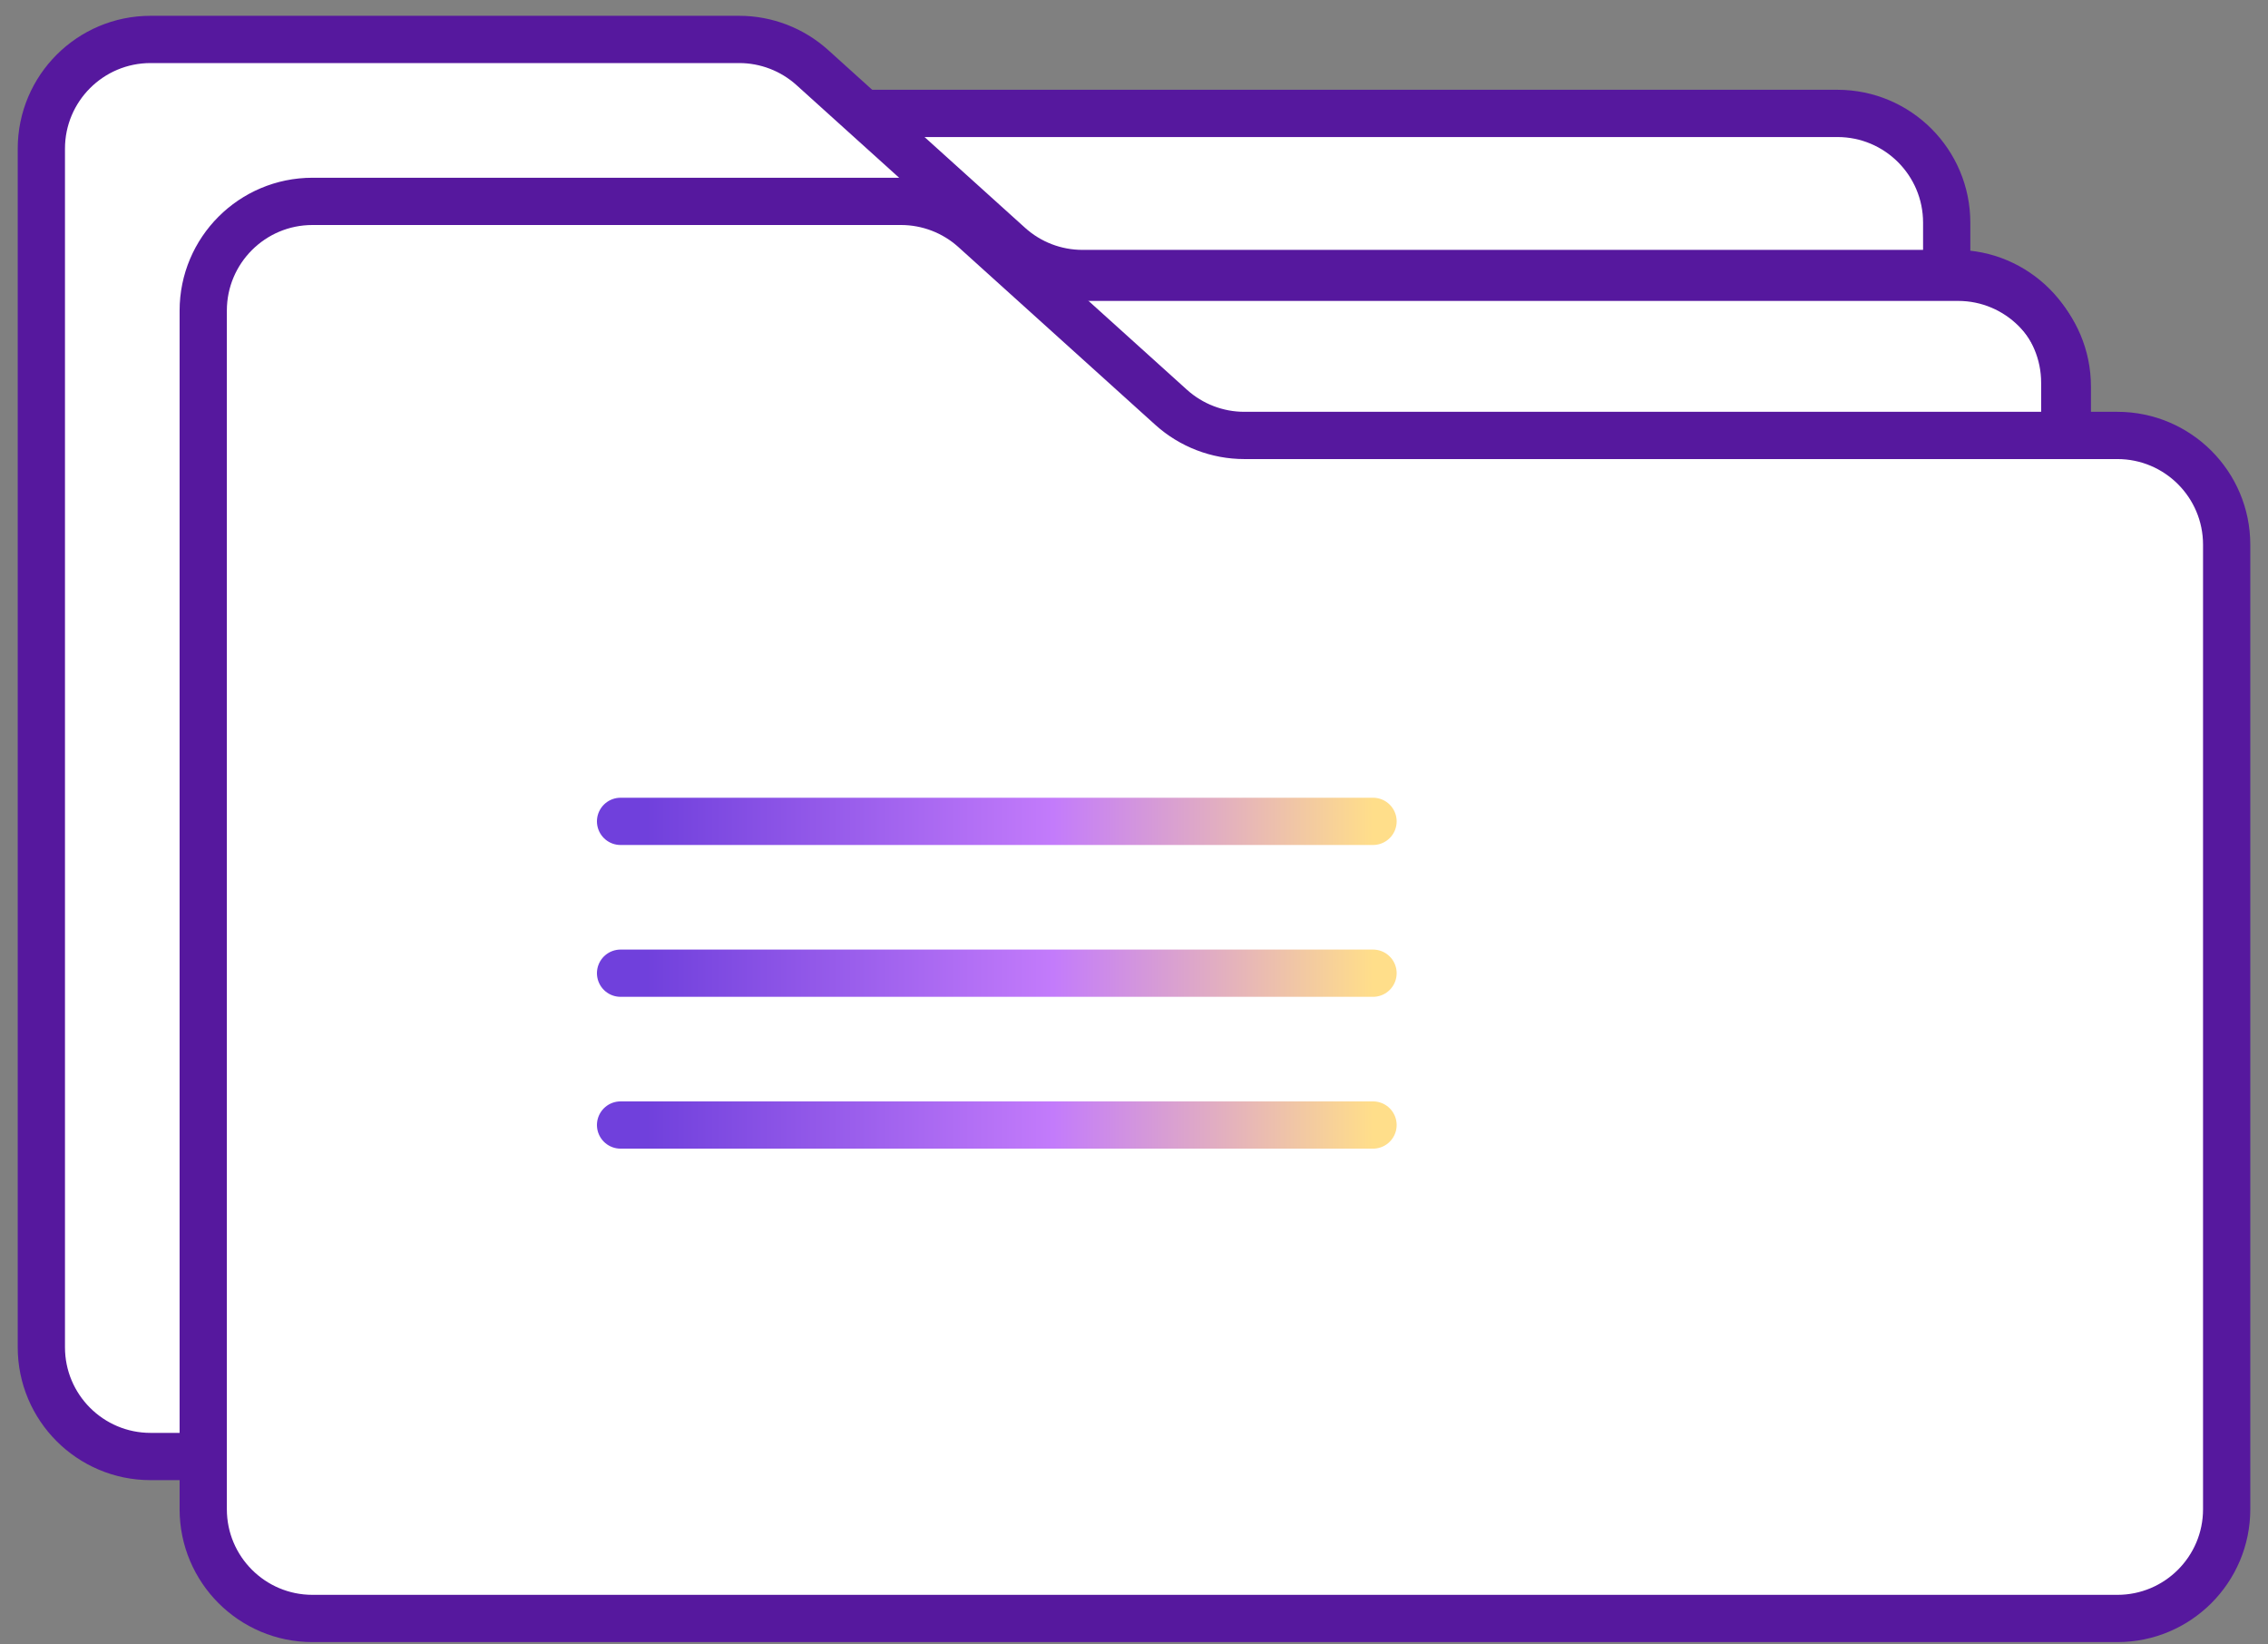 <svg width="120" height="87" viewBox="0 0 120 87" fill="none" xmlns="http://www.w3.org/2000/svg">
<rect x="0" y="0" width="120" height="87" fill="#808080" stroke="none"/>
<path d="M97.219 6H46.377H38.781C35.588 6 33 8.588 33 11.781V18.219C33 21.412 35.588 24 38.781 24H97.219C100.412 24 103 21.412 103 18.219V11.781C103 8.588 100.412 6 97.219 6Z" fill="white" stroke="#56189E" stroke-width="2.5"/>
<path d="M24.269 42.919H64.081" stroke="url(#paint0_linear_1010_130)" stroke-width="2.5" stroke-linecap="round"/>
<path d="M24.269 50.951H64.081" stroke="url(#paint1_linear_1010_130)" stroke-width="2.5" stroke-linecap="round"/>
<path d="M24.269 34.886H64.081" stroke="url(#paint2_linear_1010_130)" stroke-width="2.5" stroke-linecap="round"/>
<path d="M2.188 7.867C2.188 4.674 4.776 2.086 7.969 2.086H39.108C40.539 2.086 41.919 2.617 42.982 3.576L53.398 12.979C54.46 13.939 55.841 14.47 57.272 14.47H103.466C106.659 14.47 109.247 17.058 109.247 20.251V71.276C109.247 74.469 106.659 77.057 103.466 77.057H7.969C4.776 77.057 2.188 74.469 2.188 71.276V7.867Z" fill="white" stroke="#56189E" stroke-width="2.5"/>
<path d="M10.753 16.435C10.753 13.242 13.341 10.654 16.534 10.654H47.673C49.104 10.654 50.485 11.185 51.547 12.144L61.963 21.547C63.026 22.506 64.406 23.037 65.837 23.037H112.031C115.224 23.037 117.813 25.626 117.813 28.819V79.844C117.813 83.036 115.224 85.625 112.031 85.625H16.534C13.341 85.625 10.753 83.036 10.753 79.844V16.435Z" fill="white" stroke="#56189E" stroke-width="2.5"/>
<path d="M54.581 14.67H103.601C106.794 14.67 109.382 17.258 109.382 20.451V23.372" stroke="#56189E" stroke-width="2.5"/>
<path d="M32.834 51.487H72.647" stroke="url(#paint3_linear_1010_130)" stroke-width="2.5" stroke-linecap="round"/>
<path d="M32.834 59.519H72.647" stroke="url(#paint4_linear_1010_130)" stroke-width="2.5" stroke-linecap="round"/>
<path d="M32.834 43.454H72.647" stroke="url(#paint5_linear_1010_130)" stroke-width="2.5" stroke-linecap="round"/>
<defs>
<linearGradient id="paint0_linear_1010_130" x1="25.629" y1="44.091" x2="64.081" y2="44.091" gradientUnits="userSpaceOnUse">
<stop stop-color="#7040DC"/>
<stop offset="0.56" stop-color="#C37BFB"/>
<stop offset="1" stop-color="#FFDE8A"/>
</linearGradient>
<linearGradient id="paint1_linear_1010_130" x1="25.629" y1="52.123" x2="64.081" y2="52.123" gradientUnits="userSpaceOnUse">
<stop stop-color="#7040DC"/>
<stop offset="0.56" stop-color="#C37BFB"/>
<stop offset="1" stop-color="#FFDE8A"/>
</linearGradient>
<linearGradient id="paint2_linear_1010_130" x1="25.629" y1="36.058" x2="64.081" y2="36.058" gradientUnits="userSpaceOnUse">
<stop stop-color="#7040DC"/>
<stop offset="0.56" stop-color="#C37BFB"/>
<stop offset="1" stop-color="#FFDE8A"/>
</linearGradient>
<linearGradient id="paint3_linear_1010_130" x1="34.194" y1="52.659" x2="72.647" y2="52.659" gradientUnits="userSpaceOnUse">
<stop stop-color="#7040DC"/>
<stop offset="0.56" stop-color="#C37BFB"/>
<stop offset="1" stop-color="#FFDE8A"/>
</linearGradient>
<linearGradient id="paint4_linear_1010_130" x1="34.194" y1="60.691" x2="72.647" y2="60.691" gradientUnits="userSpaceOnUse">
<stop stop-color="#7040DC"/>
<stop offset="0.56" stop-color="#C37BFB"/>
<stop offset="1" stop-color="#FFDE8A"/>
</linearGradient>
<linearGradient id="paint5_linear_1010_130" x1="34.194" y1="44.626" x2="72.647" y2="44.626" gradientUnits="userSpaceOnUse">
<stop stop-color="#7040DC"/>
<stop offset="0.56" stop-color="#C37BFB"/>
<stop offset="1" stop-color="#FFDE8A"/>
</linearGradient>
</defs>
</svg>
